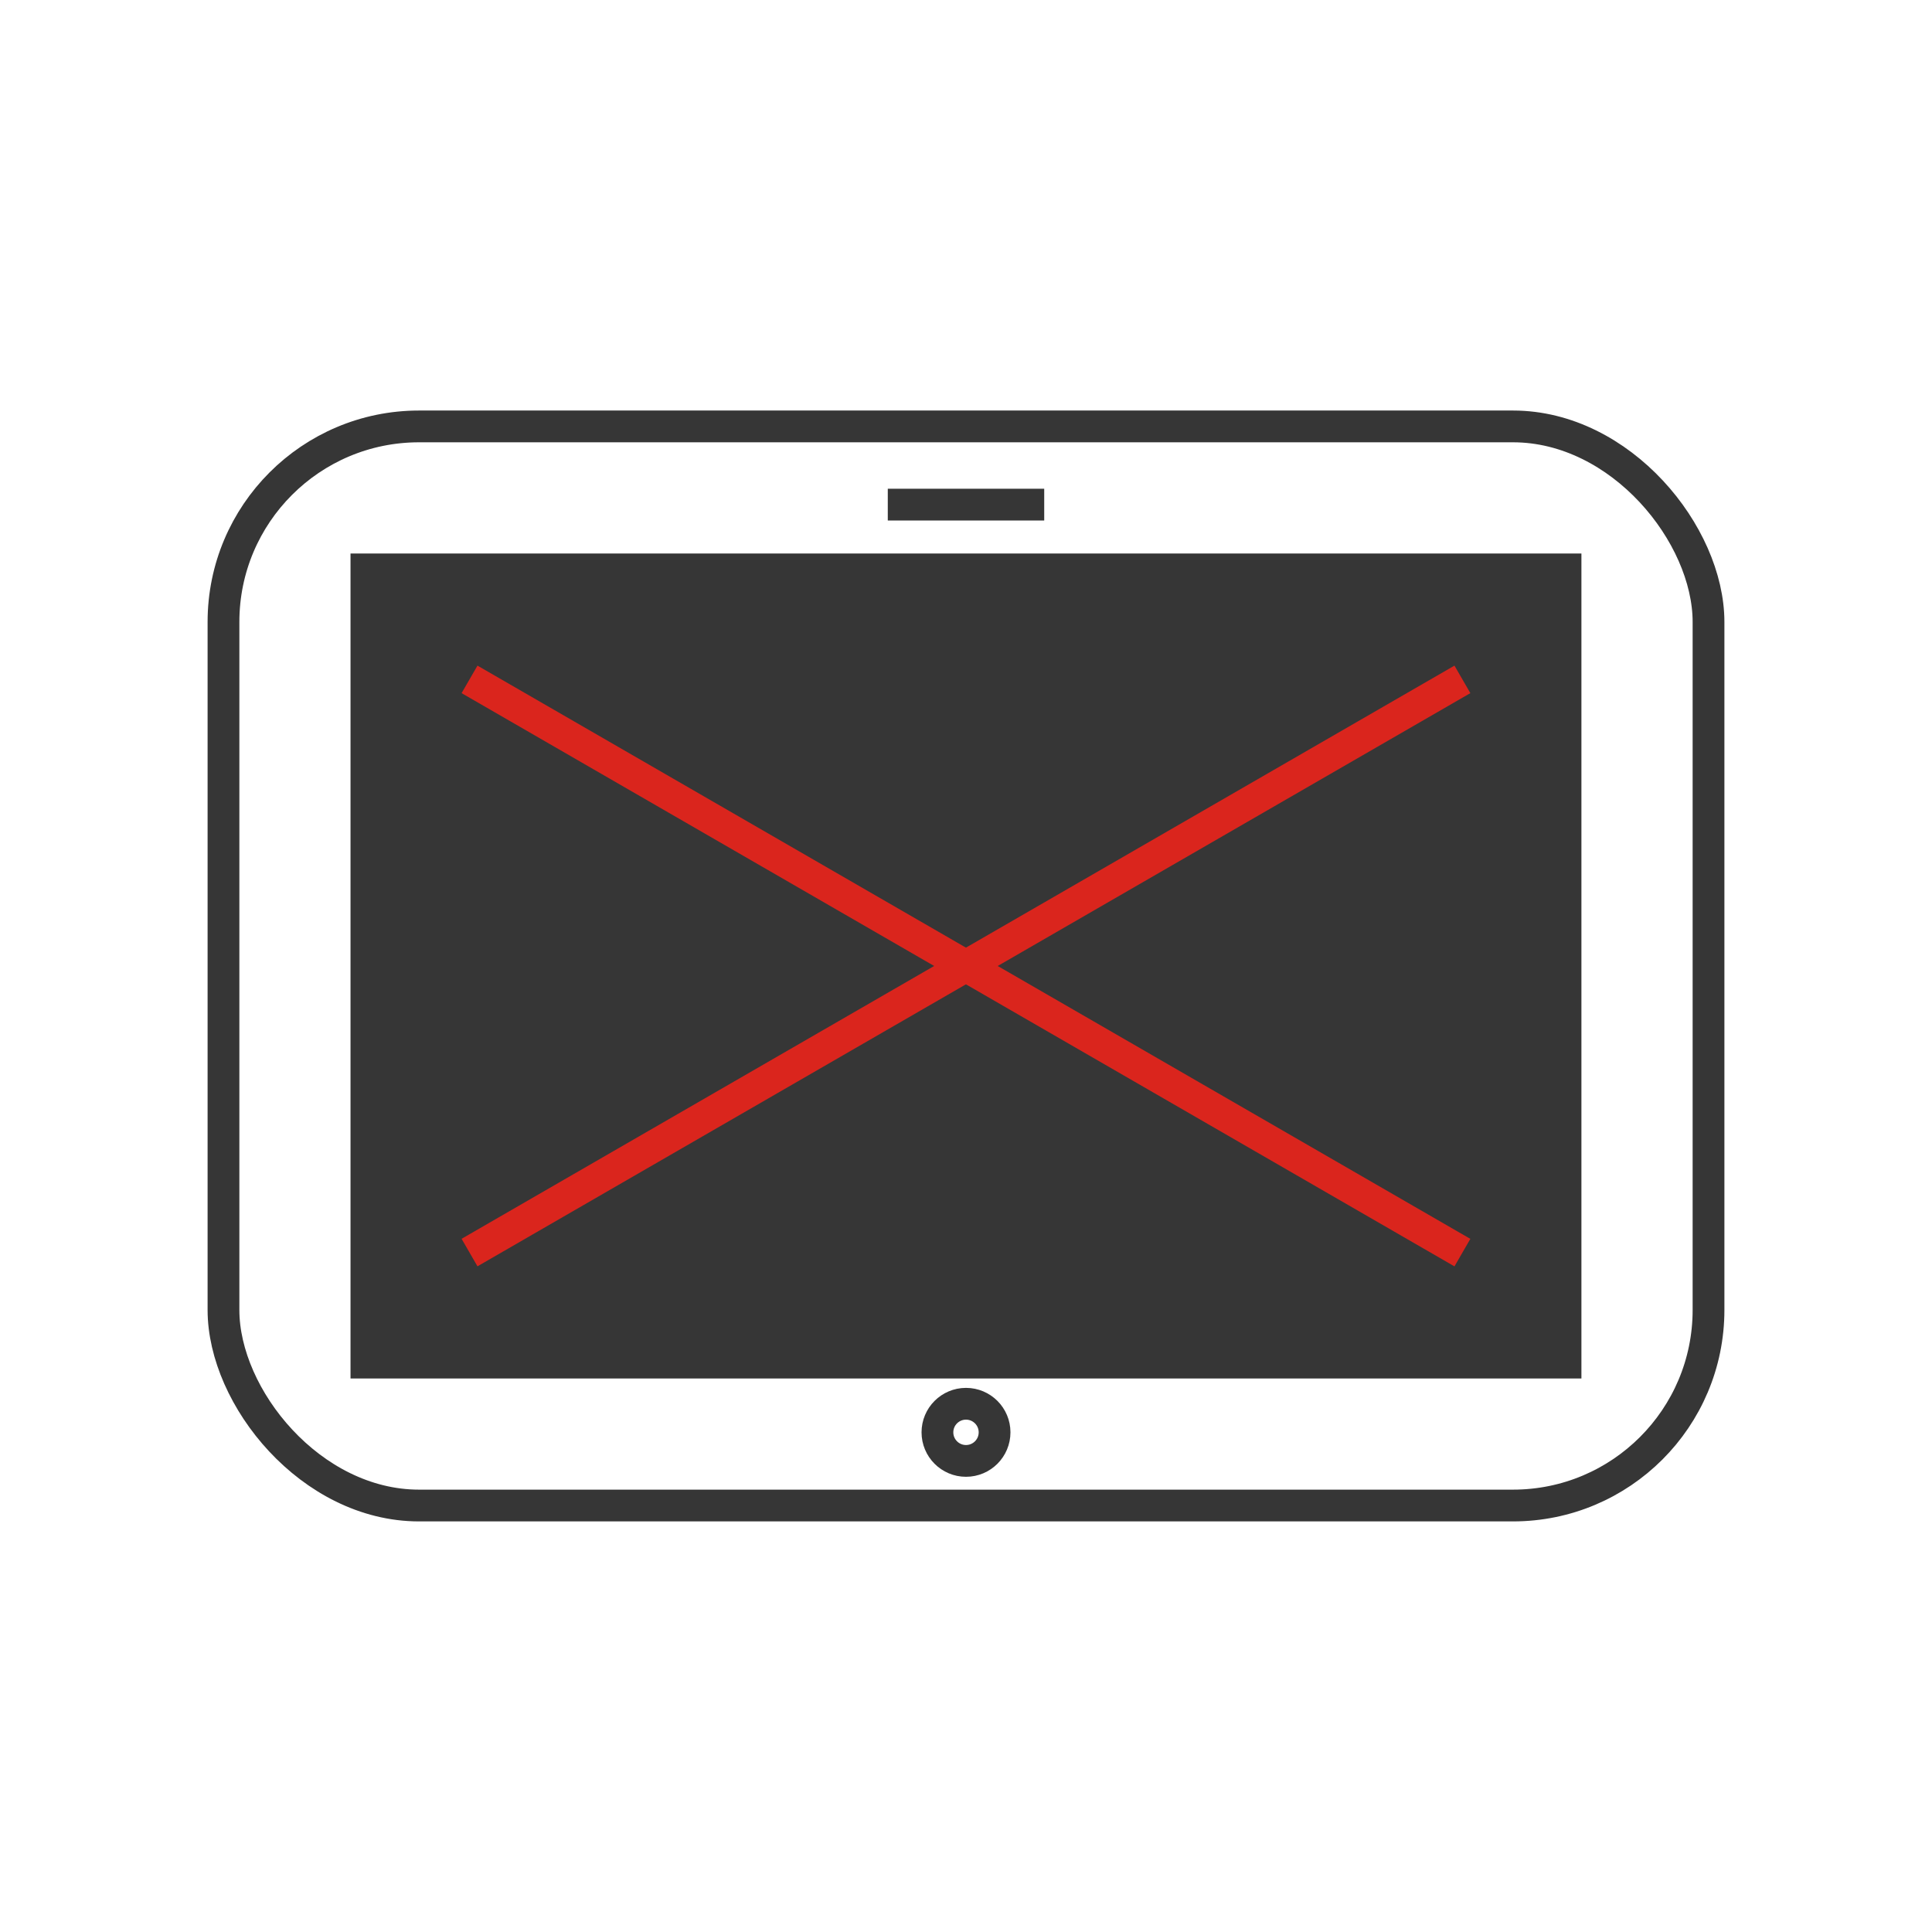 <?xml version="1.0" encoding="UTF-8"?>
<!DOCTYPE svg PUBLIC "-//W3C//DTD SVG 1.1//EN" "http://www.w3.org/Graphics/SVG/1.1/DTD/svg11.dtd">
<!-- Creator: CorelDRAW -->
<svg xmlns="http://www.w3.org/2000/svg" xml:space="preserve" width="300px" height="300px" style="shape-rendering:geometricPrecision; text-rendering:geometricPrecision; image-rendering:optimizeQuality; fill-rule:evenodd; clip-rule:evenodd"
viewBox="0 0 29.618 29.618"
 xmlns:xlink="http://www.w3.org/1999/xlink">
 <defs>
  <style type="text/css">
   <![CDATA[
    .str1 {stroke:#DA251D;stroke-width:0.487}
    .str0 {stroke:#363636;stroke-width:0.487}
    .fil0 {fill:none}
    .fil1 {fill:#363636}
   ]]>
  </style>
 </defs>
 <g id="Слой_x0020_1">
  <circle class="fil0 str0" cx="14.809" cy="21.958" r="0.438"/>
  <rect class="fil0 str0" x="3.426" y="6.537" width="22.766" height="16.543" rx="2.998" ry="2.998"/>
  <rect class="fil1 str0" x="5.617" y="8.729" width="18.383" height="12.16"/>
  <line class="fil0 str0" x1="13.61" y1="7.736" x2="16.008" y2= "7.736" />
  <g id="_155682776">
   <line id="_155682944" class="fil0 str1" x1="7.198" y1="10.415" x2="22.419" y2= "19.203" />
   <line id="_155682320" class="fil0 str1" x1="22.419" y1="10.415" x2="7.198" y2= "19.202" />
  </g>
  <rect class="fil0" width="29.618" height="29.618"/>
 </g>
</svg>
